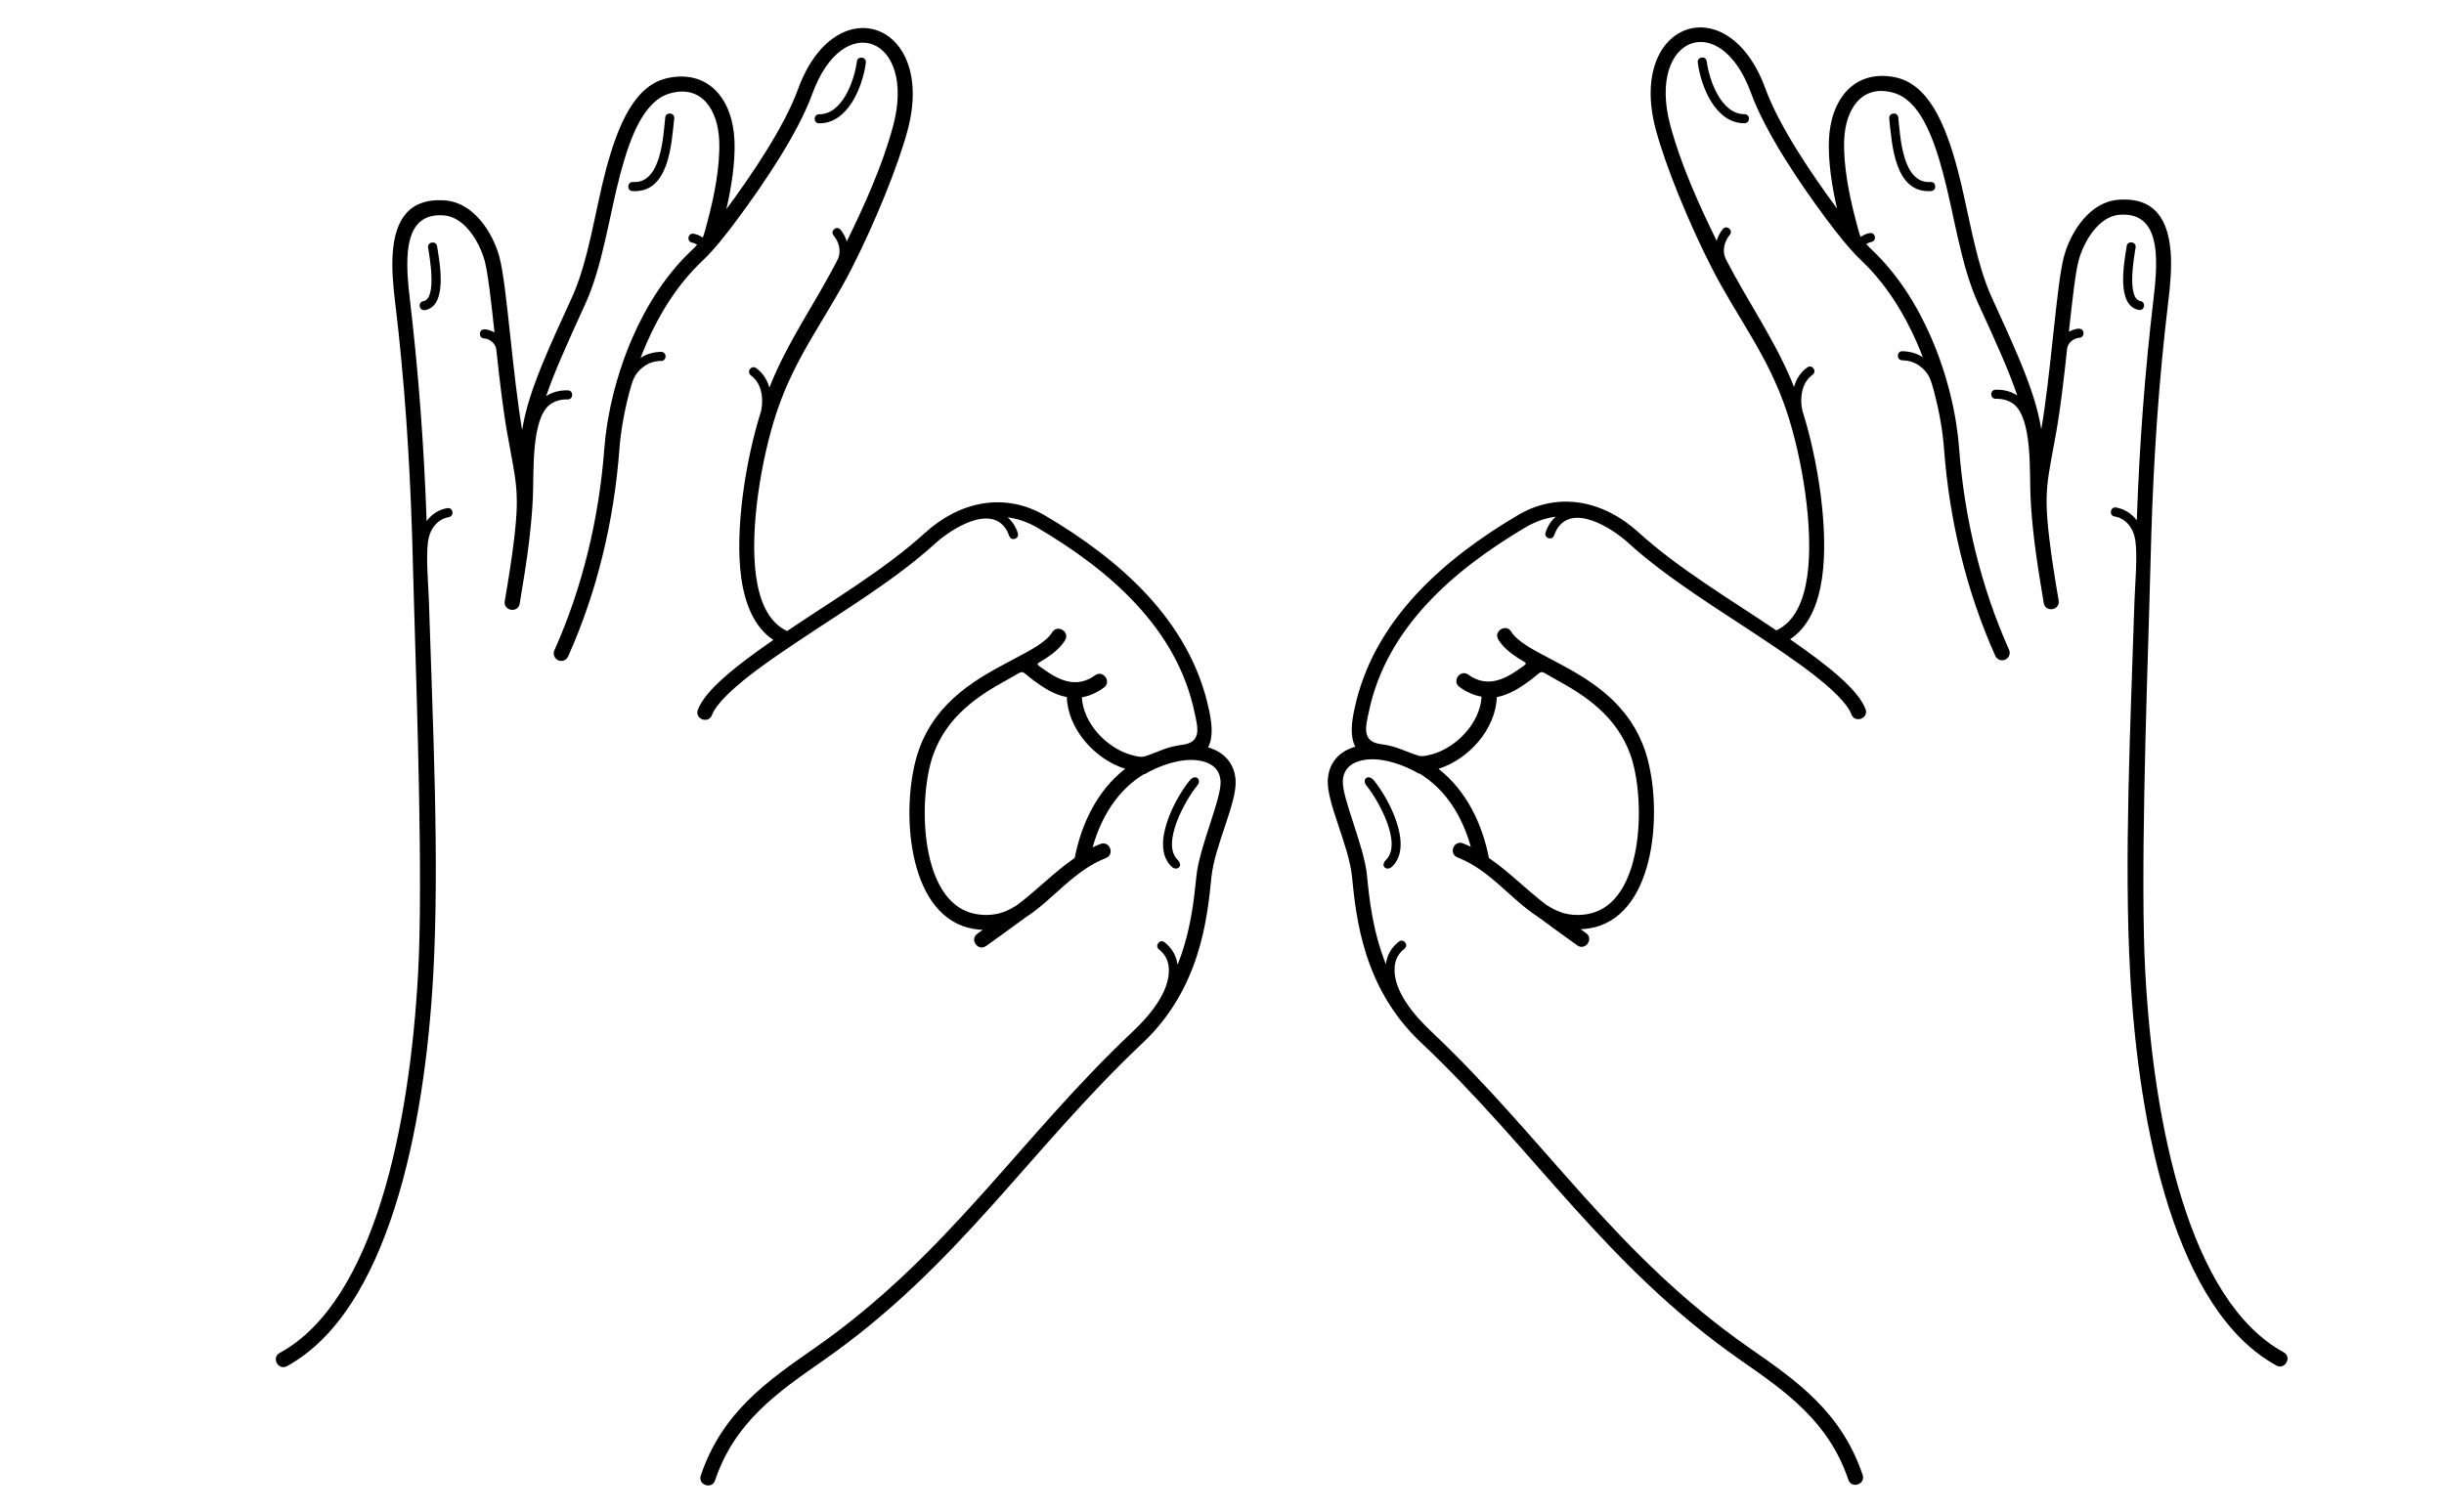 <svg xmlns="http://www.w3.org/2000/svg" viewBox="0 0 2290.3 1417.3"><g><g id="Calque_1"><g id="_&#x421;&#x43B;&#x43E;&#x439;_x5F_1" data-name="&#x421;&#x43B;&#x43E;&#x439;_x5F_1"><path d="M1072.5,725.3c-25.1,15.1-40.6,40.4-48.6,69,2.4-1.2,4.9-2.3,7.3-3.2,8.7-3.4,13.8,9.8,5.1,13.2-30.6,12-49.1,38.8-75.5,55.8-12.1,9-24.5,17.8-36.7,26.6-7.5,5.4-15.8-6-8.2-11.5l5-3.6c-6.3-.4-12.2-1.3-18.2-3.4-55.1-19.6-58.3-118.5-41.6-165.4,16.7-46.9,56.2-67.7,87.8-84.4,17-9,31.6-16.6,37.1-25.7,4.8-7.9,16.9-.6,12.1,7.4-4,6.5-10.2,11.9-18,17-9.5,6.3-11,4-.2,11.5,13.1,9.2,29.4,16.7,46.3,4.4,7.5-5.5,15.8,6,8.3,11.5-7.2,5.2-14.1,8-20.7,9.1,1.3,24.2,22.9,47.1,45.6,53.8,7.7,2.3,10.9,2.4,14.2,1.3,13-4.3,19.4-8.7,34.6-10.6,18.1-2.4,14.3-16.3,11.3-30-8.3-39.8-28.4-73.3-54.6-101.6-26.4-28.6-59.1-52-92.1-71.5-9.4-5.6-19-8.8-28.5-10.1,3.3,2.9,6.2,6.6,8.2,11.3.6,1.4,1.8,4,1.5,5.7-.6,3.2-5.1,4.6-7.3,2.1-.9-1-2.2-5-2.8-6.1-14.4-26.6-52.4-2.2-67.5,11.5-37.3,34-85.3,62.7-128.1,91.4-21.9,14.7-73,48.3-81.1,69.4-3.3,8.7-16.5,3.7-13.2-5,7-18.4,35.5-41,70.7-65.4-17.8-11.8-26.5-33.5-30-57.7-6.5-45.7,4.4-112.5,18.5-156.7,1.3-6.2,1.5-13.3-.3-19.7-1.5-5.4-4.4-10.3-9.2-13.8-4.5-3.3.4-10.1,4.9-6.9,6.5,4.7,10.4,11.2,12.4,18.3,16.7-42.7,43.3-79.4,64.2-120.5,3.4-7.5.9-16.2-4-22.1-3.6-4.3,2.9-9.7,6.5-5.4,2.6,3.2,4.6,6.9,5.8,11,16.8-34.3,33.9-72.1,43.6-108.9,21.7-82.1-46.7-109.7-75.9-29.4-13.4,37-45.8,84.7-70.1,117.4-9.6,13-21.4,28.3-33.4,39.6-22.1,20.9-39.2,48-51.7,76.5-2,4.6-3.9,9.2-5.7,13.9,6.1-3.9,12.8-5.5,19.2-5.6,5.6,0,5.7,8.4.1,8.5-5.3,0-10.7,1.4-15.6,4.8-9.5,6.5-11.4,14.1-14.1,24.1-5.1,19.2-8.3,37.8-9.5,54.5-5,66.3-20.8,132.9-48,193.6-1.6,3.6-5.8,5.2-9.3,3.6s-5.2-5.8-3.6-9.3c26.5-59.1,41.9-124.3,46.8-188.9,2.3-31.2,11-69,26.6-104.7,13.2-30.1,31.4-58.8,55-81.1,1.7-1.6,3.5-3.4,5.4-5.5-1.5-1-3.1-1.7-4.7-2-5.5-1-4-9.3,1.5-8.3,2.9.5,5.8,1.7,8.3,3.5.7.5,4.2-13.4,4.6-15,6.4-23.7,11.9-52,11-75.5-1.1-28.5-16.1-53-46-44.6-23.7,6.6-36.7,38.1-46.6,75.2-10.4,39-16.6,86.7-33,122.4-17.5,38.2-29.1,64.2-36.6,86.2,5.9-3.9,12.9-5.6,20.3-5.4,5.6.1,5.4,8.6-.2,8.5-6.2-.2-11.9,1.4-16.5,4.8-17.9,13.4-15,64.5-16,86.3-.6,14-1.9,27.6-3.5,41.3-2.3,19.3-5.5,38.8-8.9,59-1.5,9.2-15.5,6.9-14-2.3,3.4-19.9,6.5-39.1,8.8-58.4,5.5-45.6,1.3-55.1-6.4-98.7-4.1-23.1-7.4-51.6-10.3-78.7-.6-5.7-6-10.1-11.5-10.5-5.2-.3-5.2-8.1,0-8.5,2.9-.2,7.3,1.5,9.8,2.9-3.2-29.9-6.2-56-9.3-67.5-4.7-16.9-18.4-40.6-38-42.2-24.2-2-32.3,14.5-34,35.4-1.1,13.4.2,28.6,1.9,42.5,8.3,70.1,13.3,137.9,15.8,208.6,5-6.8,11.9-10.9,19.4-12.1,5.5-.9,6.9,7.4,1.4,8.4-5.7,1-10.9,4.2-14.6,9.6-2.8,4-4.2,8.6-4.9,13.3-2.1,14.6.4,41.8.9,57.5,3.5,112.7,9.9,241.1,4,348.4-8,145.8-42.8,315.3-137,367-8.2,4.5-15-7.9-6.8-12.4,88.8-48.6,121.8-213.9,129.6-355.6,4.7-85.2-1-248.4-3.9-349.2-.6-20.4-1.1-40.7-1.7-61.1-2.4-74.3-7.1-145.9-16-219.6-1.8-14.9-3.3-31.4-2.1-46.3,2.3-28.7,14-51.2,49.3-48.4,26.2,2.1,44.1,29.4,50.5,52.6,3.7,13.3,6.8,42.2,10.3,74.6,3.2,29.8,6.8,62.6,11.1,87.9,1.6-9.7,3.9-19.3,7.1-29.4,7.5-24.2,19.8-51.8,39.3-94.2,15.9-34.6,22-82.2,32.1-120.2,11.6-43.3,27.4-80,58.6-86.2,38.2-7.7,60.4,20.8,61.9,58.9.8,20.2-2.8,43.1-7.6,64.2,23.1-31.3,54.3-77.1,67.1-112.4,35-96.5,129.5-62.9,102.9,37.8-9.1,34.3-31,87.7-52.4,129.8-24.3,47.7-52.8,81.9-70.5,135.2-14.2,42.7-25.6,109.6-19.2,154.2,3.3,22.9,11.5,42.7,29,50.8,42.6-28.8,91.5-57.7,129.1-91.9,32.1-29.3,74.5-39,113.1-16.1,33.9,20,67.6,44.3,95.2,74.1,27.8,30.1,49.3,65.8,58.1,108.4,2.2,10.4,4.4,24.6-1,34.5,15,4.4,24.8,14.9,25.8,31,1.3,21.4-19.7,61-22.7,91-3.8,38.1-10.4,104.2-64.3,155-106.8,100.8-173.2,209.9-300.1,298.2-42.2,29.4-82.4,57.3-100.7,111.9-2.9,8.8-16.3,4.3-13.4-4.5,19.9-59.1,61.9-88.3,106-119,125.8-87.6,192.3-196.7,298.5-296.9,15-14.1,35.5-37.4,34.1-59.6-.4-6.7-3.1-12.9-9.2-17.7-4.4-3.4.8-10.1,5.2-6.7,7.4,5.8,11.1,13.1,12.2,21.1,12.5-31.2,15.5-61.9,17.7-83.3,2.8-27.6,23.6-72.4,22.6-88.8-.8-12.5-9.9-17.9-21.4-19.5-15.9-2.2-36.3,4.9-50.1,13.2h0ZM953.1,848.3c18.7-13.9,34.7-30.9,54-44.1,6.3-32.2,21.1-63.1,47.3-83.6-28.3-8.9-53.6-37-54.7-67.2-11.9-2.2-22.5-9.2-31.6-16-13.1-9.9-6.8-9.7-23.9-.4-27,14.7-56.7,34-69.7,70.5-13.9,39.1-13.2,130.9,33,147.4,10.2,3.6,22.7,3.7,32.8,0,3.9-1.4,8.1-3.5,12.7-6.5ZM1098.1,812.5c-20.7-19.2,2.6-63.7,16.9-81.1,5.2-6.3,11.7-.9,6.8,5.1-10.9,13.2-33.8,54.1-18.3,69.4,6,6-.7,10.9-5.4,6.6ZM767.6,115.6c-5.6,0-5.5-8.5,0-8.5,21.9.2,33.1-31.9,35.4-49.5.7-5.5,9.1-4.4,8.4,1.1-2.9,22.5-16.7,57.1-43.8,56.9ZM592.7,179.1c-5.6-.3-5-8.8.5-8.5,26.3,1.7,28.3-42.2,30.2-60.5.6-5.5,9-4.7,8.4.9-2.6,24.2-4.8,70.3-39.2,68.1ZM398.2,290.6c-5.5,1-7-7.3-1.5-8.3,13-2.4,5.8-41.6,4.5-50.2-.9-5.5,7.5-6.8,8.4-1.3,2.4,15,10.3,55.9-11.3,59.9Z"></path></g><g id="_&#x421;&#x43B;&#x43E;&#x439;_x5F_1-2" data-name="&#x421;&#x43B;&#x43E;&#x439;_x5F_1"><path d="M1329.9,725.3c-13.8-8.3-34.2-15.4-50.1-13.2-11.4,1.6-20.6,7-21.4,19.5-1,16.4,19.9,61.1,22.6,88.8,2.1,21.4,5.2,52,17.7,83.3,1.1-8,4.8-15.3,12.2-21.1,4.4-3.4,9.6,3.3,5.2,6.7-6.1,4.8-8.8,10.9-9.2,17.7-1.4,22.1,19.1,45.4,34.1,59.6,106.2,100.2,172.6,209.3,298.5,296.9,44.1,30.7,86.2,60,106,119,2.9,8.8-10.4,13.3-13.4,4.5-18.4-54.6-58.5-82.5-100.7-111.9-126.8-88.3-193.2-197.4-300.1-298.2-53.9-50.9-60.5-116.9-64.3-155-3-30-24-69.6-22.7-91,1-16.1,10.7-26.7,25.8-31-5.4-9.9-3.2-24.1-1-34.5,8.8-42.6,30.3-78.3,58.1-108.4,27.6-29.8,61.3-54.1,95.2-74.1,38.7-22.9,81-13.2,113.1,16.1,37.6,34.2,86.5,63.1,129.1,91.9,17.5-8.1,25.7-28,29-50.8,6.4-44.6-5-111.5-19.2-154.2-17.7-53.3-46.2-87.5-70.5-135.2-21.5-42.1-43.3-95.5-52.4-129.8-26.6-100.7,67.8-134.2,102.9-37.8,12.8,35.3,44,81.1,67.1,112.4-4.8-21-8.4-44-7.6-64.2,1.5-38.1,23.7-66.5,61.9-58.9,31.1,6.3,47,42.9,58.6,86.2,10.2,38,16.3,85.6,32.1,120.2,19.5,42.5,31.8,70,39.3,94.2,3.2,10.2,5.5,19.7,7.1,29.4,4.4-25.4,7.9-58.1,11.1-87.9,3.5-32.4,6.6-61.3,10.3-74.6,6.4-23.2,24.3-50.5,50.5-52.6,35.3-2.9,46.9,19.7,49.3,48.4,1.2,14.9-.3,31.4-2.1,46.3-8.9,73.7-13.7,145.3-16,219.6-.6,20.3-1.1,40.7-1.7,61.1-3,100.7-8.6,264-3.9,349.2,7.8,141.8,40.8,307,129.6,355.6,8.2,4.5,1.3,16.9-6.8,12.4-94.2-51.6-129-221.2-137-367-5.9-107.3.4-235.7,4-348.4.5-15.6,3-42.9.9-57.5-.7-4.7-2.1-9.3-4.9-13.3-3.7-5.4-8.9-8.7-14.6-9.6-5.5-.9-4.1-9.3,1.4-8.4,7.5,1.3,14.4,5.4,19.4,12.1,2.5-70.7,7.5-138.5,15.8-208.6,1.7-13.9,3-29.1,1.9-42.5-1.7-20.9-9.8-37.3-34-35.4-19.6,1.6-33.3,25.3-38,42.2-3.2,11.5-6.1,37.7-9.3,67.5,2.5-1.5,7-3.1,9.8-2.9,5.2.4,5.2,8.1,0,8.5-5.6.4-10.9,4.8-11.5,10.5-2.9,27.1-6.2,55.6-10.3,78.7-7.7,43.7-11.9,53.2-6.4,98.7,2.3,19.3,5.4,38.5,8.8,58.4,1.5,9.2-12.4,11.5-14,2.3-3.4-20.3-6.6-39.8-8.9-59-1.6-13.7-2.9-27.3-3.5-41.3-1-21.8,1.9-72.9-16-86.3-4.6-3.4-10.3-4.9-16.5-4.8-5.6.1-5.8-8.3-.2-8.5,7.5-.2,14.4,1.5,20.3,5.4-7.4-22-19-48-36.6-86.2-16.4-35.7-22.5-83.4-33-122.4-9.9-37-22.9-68.6-46.6-75.2-30-8.3-45,16.1-46,44.6-.9,23.5,4.7,51.8,11,75.5.4,1.5,3.9,15.5,4.6,15,2.6-1.8,5.4-3,8.3-3.5,5.5-1,7,7.4,1.5,8.3-1.6.3-3.2,1-4.7,2,1.9,2,3.7,3.9,5.4,5.5,23.6,22.3,41.8,51,55,81.1,15.7,35.8,24.3,73.5,26.6,104.7,4.8,64.6,20.3,129.8,46.8,188.9,1.6,3.6,0,7.7-3.6,9.3s-7.7,0-9.3-3.6c-27.2-60.7-43-127.3-48-193.6-1.2-16.7-4.4-35.3-9.5-54.5-2.7-10.1-4.6-17.6-14.1-24.1-4.9-3.3-10.3-4.7-15.6-4.8-5.6,0-5.4-8.6.1-8.5,6.5.1,13.1,1.7,19.2,5.6-1.8-4.7-3.7-9.3-5.7-13.9-12.5-28.5-29.6-55.6-51.7-76.5-11.9-11.3-23.7-26.7-33.4-39.6-24.3-32.7-56.6-80.4-70.1-117.4-29.2-80.4-97.6-52.7-75.9,29.4,9.7,36.8,26.8,74.6,43.6,108.9,1.2-4,3.2-7.8,5.8-11,3.6-4.3,10.1,1.2,6.5,5.4-4.9,5.9-7.4,14.7-4,22.1,20.9,41.1,47.4,77.8,64.2,120.5,2-7.1,5.8-13.6,12.4-18.3,4.5-3.3,9.5,3.6,4.9,6.9-4.8,3.5-7.7,8.4-9.2,13.8-1.8,6.4-1.6,13.5-.3,19.7,14.1,44.1,25.1,110.9,18.5,156.7-3.5,24.3-12.1,45.9-30,57.7,35.2,24.4,63.7,47,70.7,65.4,3.3,8.7-9.9,13.7-13.2,5-8.1-21.2-59.2-54.7-81.1-69.4-42.8-28.7-90.7-57.4-128.1-91.4-15.1-13.8-53.1-38.2-67.5-11.5-.6,1.1-2,5.1-2.8,6.1-2.2,2.5-6.7,1.1-7.3-2.1-.3-1.7.9-4.3,1.5-5.7,2.1-4.7,4.9-8.4,8.2-11.3-9.5,1.3-19.1,4.5-28.5,10.1-32.9,19.5-65.6,42.9-92.1,71.5-26.2,28.3-46.4,61.8-54.6,101.6-3,13.7-6.8,27.6,11.3,30,15.2,2,21.5,6.4,34.6,10.6,3.3,1.1,6.5.9,14.2-1.3,22.7-6.7,44.3-29.6,45.6-53.8-6.6-1.1-13.5-3.9-20.7-9.1-7.5-5.5.8-16.9,8.3-11.5,16.9,12.3,33.1,4.8,46.3-4.4,10.8-7.5,9.3-5.3-.2-11.5-7.8-5.1-14-10.5-18-17-4.8-7.9,7.2-15.3,12.1-7.4,5.6,9.1,20.1,16.8,37.1,25.7,31.6,16.6,71.1,37.4,87.8,84.4,16.7,46.9,13.5,145.8-41.6,165.4-6,2.1-11.9,3.1-18.2,3.4l5,3.6c7.5,5.4-.7,16.9-8.2,11.5-12.3-8.8-24.6-17.6-36.7-26.6-26.3-17-44.8-43.8-75.5-55.8-8.7-3.4-3.5-16.6,5.1-13.2,2.4,1,4.9,2,7.3,3.2-8-28.6-23.5-53.9-48.6-69h0ZM1462.1,854.9c10.1,3.7,22.7,3.6,32.8,0,46.2-16.4,46.9-108.3,33-147.4-13-36.5-42.7-55.8-69.7-70.5-17.1-9.3-10.8-9.5-23.9.4-9.1,6.8-19.7,13.8-31.6,16-1.1,30.2-26.5,58.4-54.7,67.2,26.2,20.5,41,51.5,47.3,83.6,19.3,13.2,35.3,30.1,54,44.1,4.7,3,8.9,5.1,12.7,6.5ZM1298.9,805.9c15.5-15.3-7.4-56.2-18.3-69.4-4.9-6,1.6-11.4,6.8-5.1,14.3,17.4,37.7,61.9,16.9,81.1-4.7,4.3-11.4-.6-5.4-6.6ZM1591,58.6c-.7-5.5,7.7-6.6,8.4-1.1,2.3,17.6,13.5,49.7,35.4,49.5,5.6,0,5.6,8.4,0,8.5-27.2.2-40.9-34.4-43.8-56.9ZM1770.5,111c-.6-5.5,7.8-6.4,8.4-.9,1.9,18.3,3.9,62.2,30.2,60.5,5.6-.3,6.1,8.1.5,8.5-34.3,2.2-36.6-43.9-39.2-68.1ZM1992.9,230.7c.9-5.5,9.2-4.2,8.4,1.3-1.4,8.6-8.5,47.8,4.5,50.2,5.5,1,4,9.3-1.5,8.3-21.6-4-13.7-44.9-11.3-59.9Z"></path></g></g></g></svg>